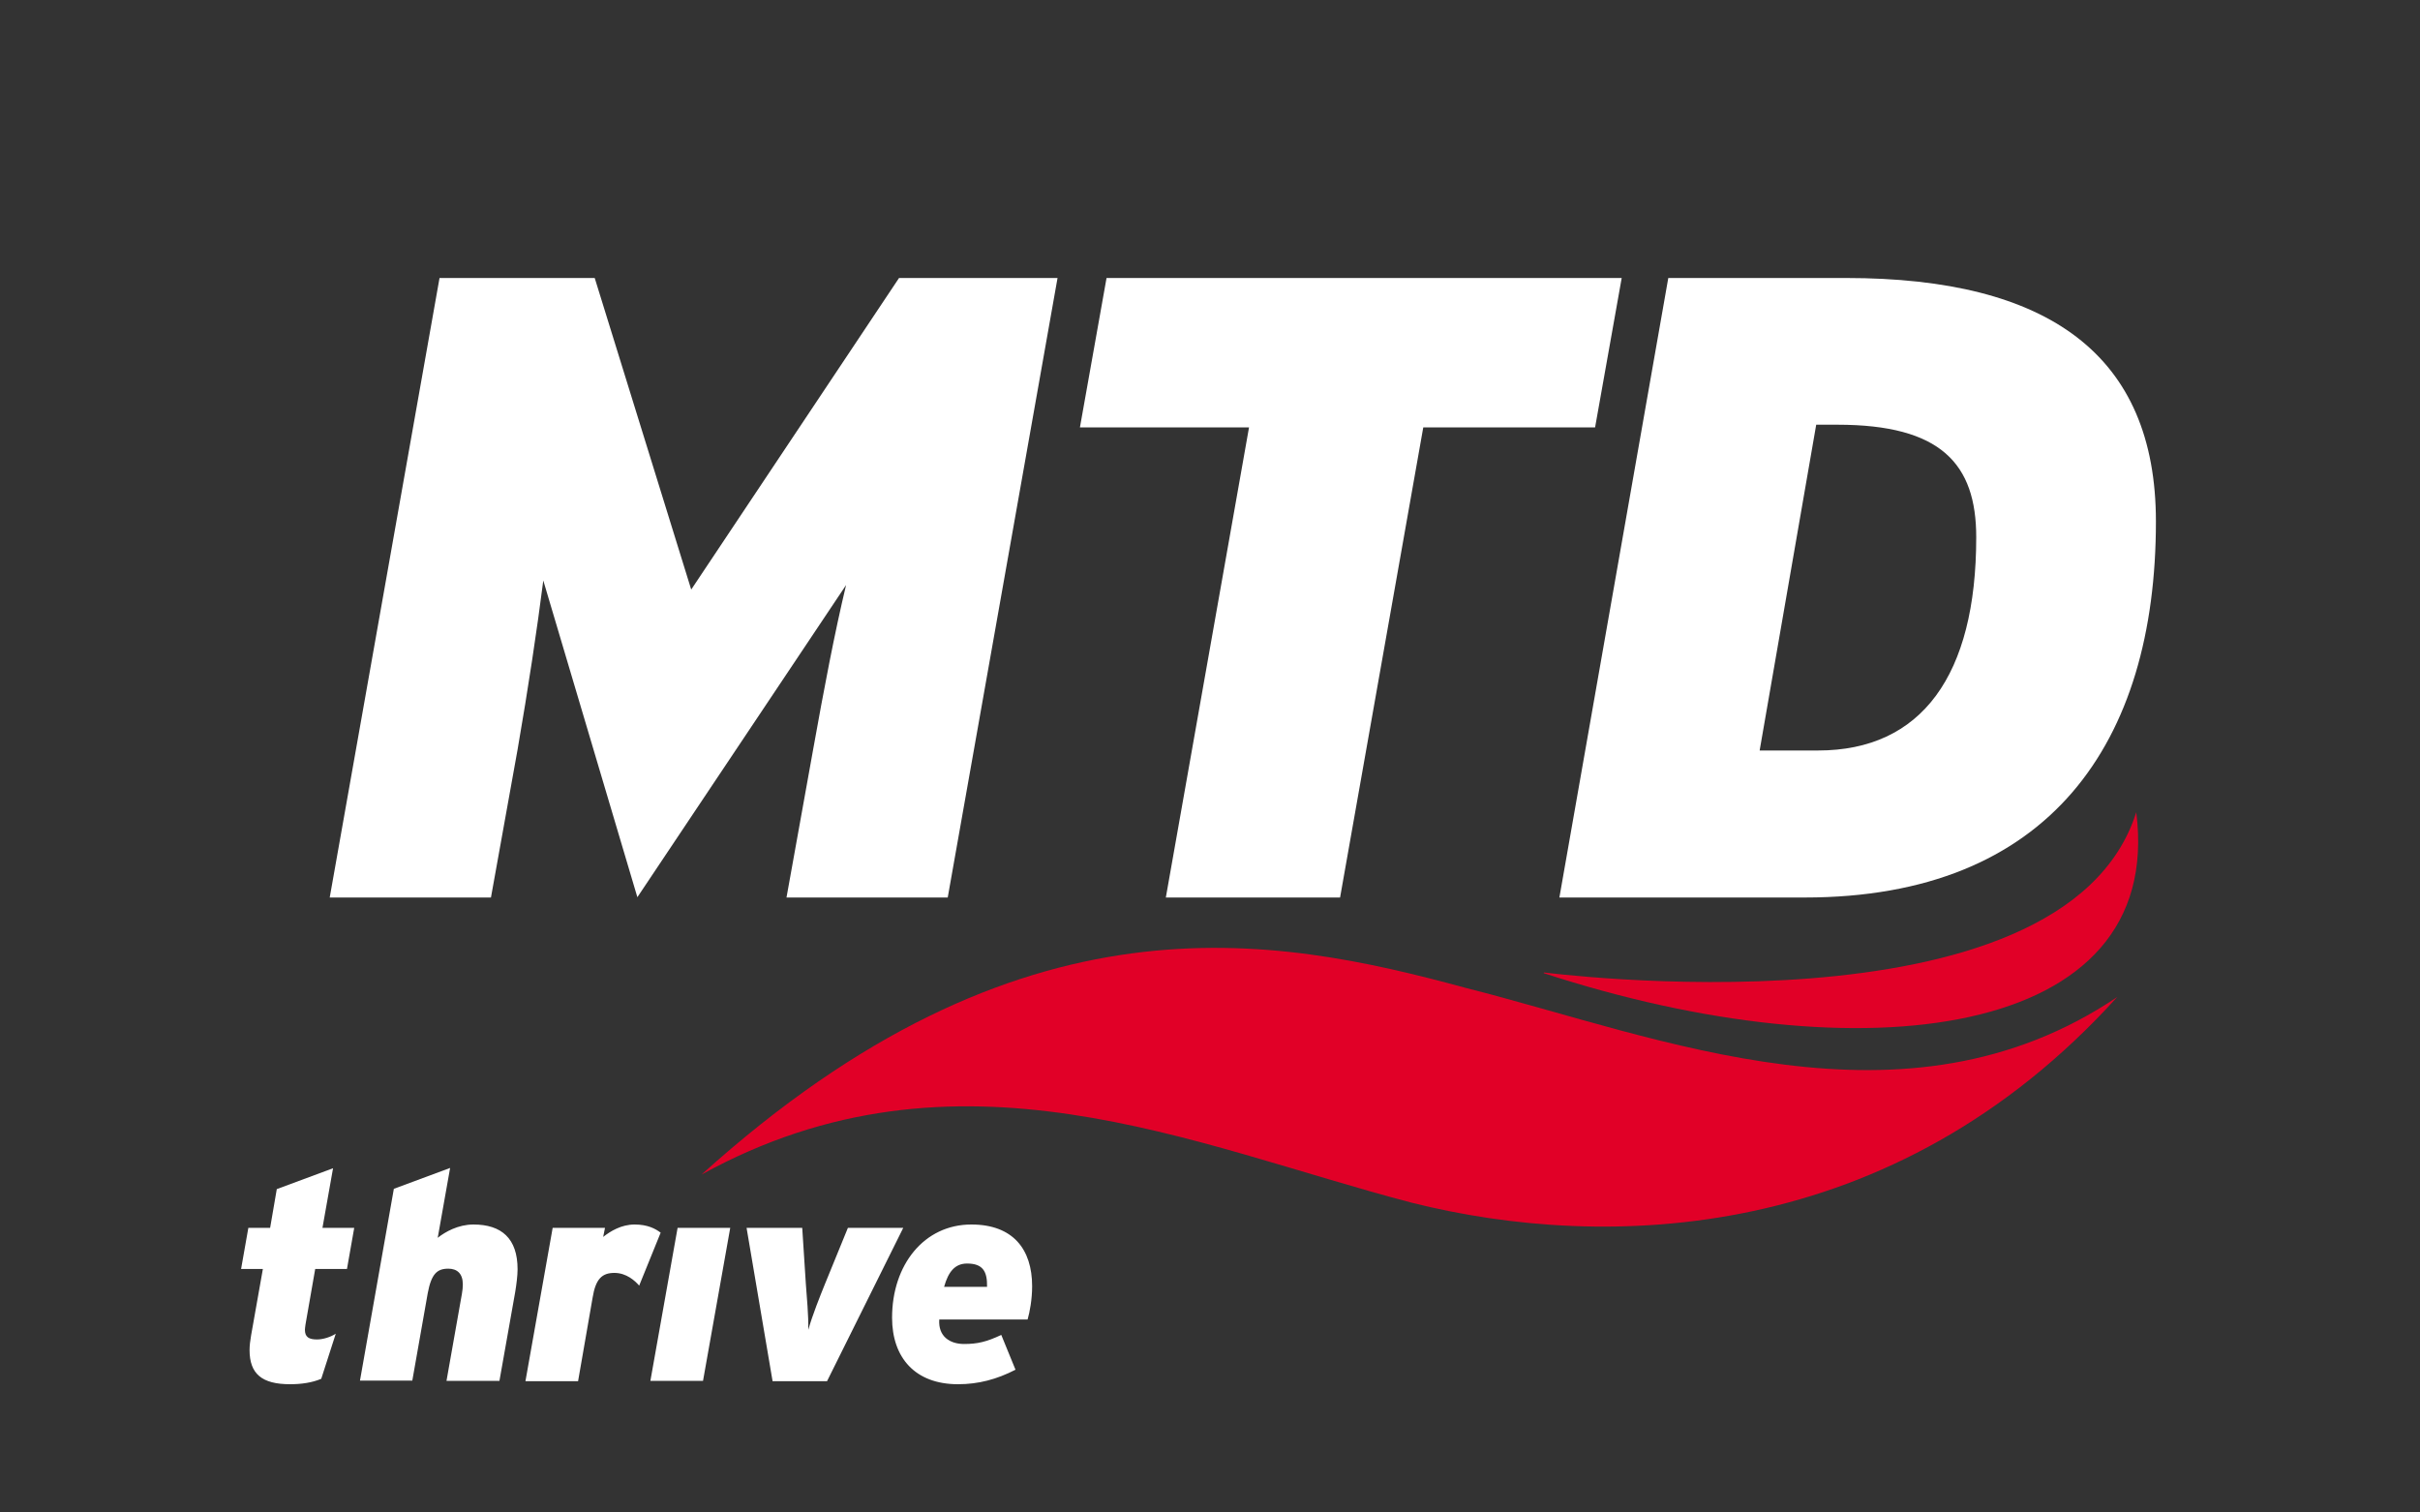 <svg viewBox="0 0 800 500" xml:space="preserve" version="1.1" xmlns="http://www.w3.org/2000/svg">
	<rect x="0" y="0" width="800" height="500" fill="#333333" stroke="none"/>
	<g fill="#fff">
		<path d="M326.3 425.4c.1-5.1-1.4-7.7-6.6-7.7-4 0-6.2 2.7-7.6 7.7h14.2zm14.9-.2c0 4.4-.8 8.6-1.5 11h-29.2c-.4 5.6 3.5 8.1 8.2 8.1 4.4 0 7.4-.7 12.3-3l4.7 11.5c-6.2 3.2-12.3 4.8-19 4.8-14.2 0-21.8-8.8-21.8-22 0-17.5 10.6-30.8 26.2-30.8 13.8 0 20.1 8.2 20.1 20.4M111 440.9l-4.8 14.9c-3 1.3-6.7 1.8-10.3 1.8-9.3 0-13.4-3.4-13.4-11.3 0-1.4.2-3.1.5-4.8l3.9-22h-7.2l2.4-13.6h7.2l2.2-12.8 18.6-6.9-3.5 19.7h10.5l-2.4 13.6h-10.5l-3.2 18.3c-.1.7-.2 1.4-.2 1.8 0 2.4 1.3 3.2 4 3.2 2 0 4.5-.8 6.2-1.9M165.1 456.5h-17.5l5.1-28.8c.2-1.1.3-2.2.3-3.1 0-3.6-1.9-5.2-4.8-5.2-3.7 0-5.6 1.7-6.8 8.1l-5.1 28.9H119l11.2-63.4 18.6-6.9-4.1 23.1c2.5-2 6.8-4.4 11.8-4.4 9.3 0 14.6 4.6 14.6 14.8 0 2.1-.4 5.2-.8 7.6l-5.2 29.3zM218.4 407.5l-7.1 17.5c-1.4-1.6-4.2-4.2-8.2-4.2-4.1 0-6.2 2-7.2 8.2l-4.8 27.6h-17.4l9-50.7H200l-.6 3c2.4-1.9 6-4.1 10.4-4.1 4.3 0 6.9 1.4 8.6 2.7M232.4 456.5H215l9-50.6h17.4zM298.6 405.9l-25.2 50.7h-18l-8.6-50.7h18.4l1.2 18.6c.3 4.2.9 10.3.8 15.1 1.4-4.9 3.8-10.9 5.5-15.1l7.6-18.6h18.3z"></path>
	</g>
	<g fill="#e10027">
		<path d="M510.4 321.5l-.1.2c104.7 34.2 205.5 22.1 195.9-53.2-24 76.2-197.8 52.6-195.8 53"></path>
		<path d="M699.9 329.6c-70.4 47.4-151.1 13.2-215.3-3-63.7-17.3-147-33.7-252.7 61.7 84.5-46.6 162.4-9.6 234.8 9.3 64.1 16.1 159.1 13.9 233.2-68"></path>
	</g>
	<g fill="#fff">
		<path d="M653.3 177.6c0-24.3-11.7-37.2-45.9-37.2h-7l-18.7 107.7H601c34.2 0 52.3-24.8 52.3-70.5m-56.7 119.1h-81.1l36-204.8h58.8c67 0 102.4 25.5 102.4 80.5 0 73.1-35.1 124.3-116.1 124.3" id="d"></path>
		<path d="M527.3 141.3h-56.8L443 296.7h-57.6l27.5-155.4H357l8.8-49.4h170.3z" fill="#fff" id="t"></path>
		<path d="M279.7 193.4l-69 103.2-31.1-104.7c-2 15.8-5 35.7-8.5 55.9l-8.8 48.9H109l36.3-204.8h51.3l31.9 103 68.7-103h52.4l-36.3 204.8H260l8.8-48.9c3.6-20.1 7.1-38.6 10.9-54.4" id="m"></path>
	</g>
</svg>
